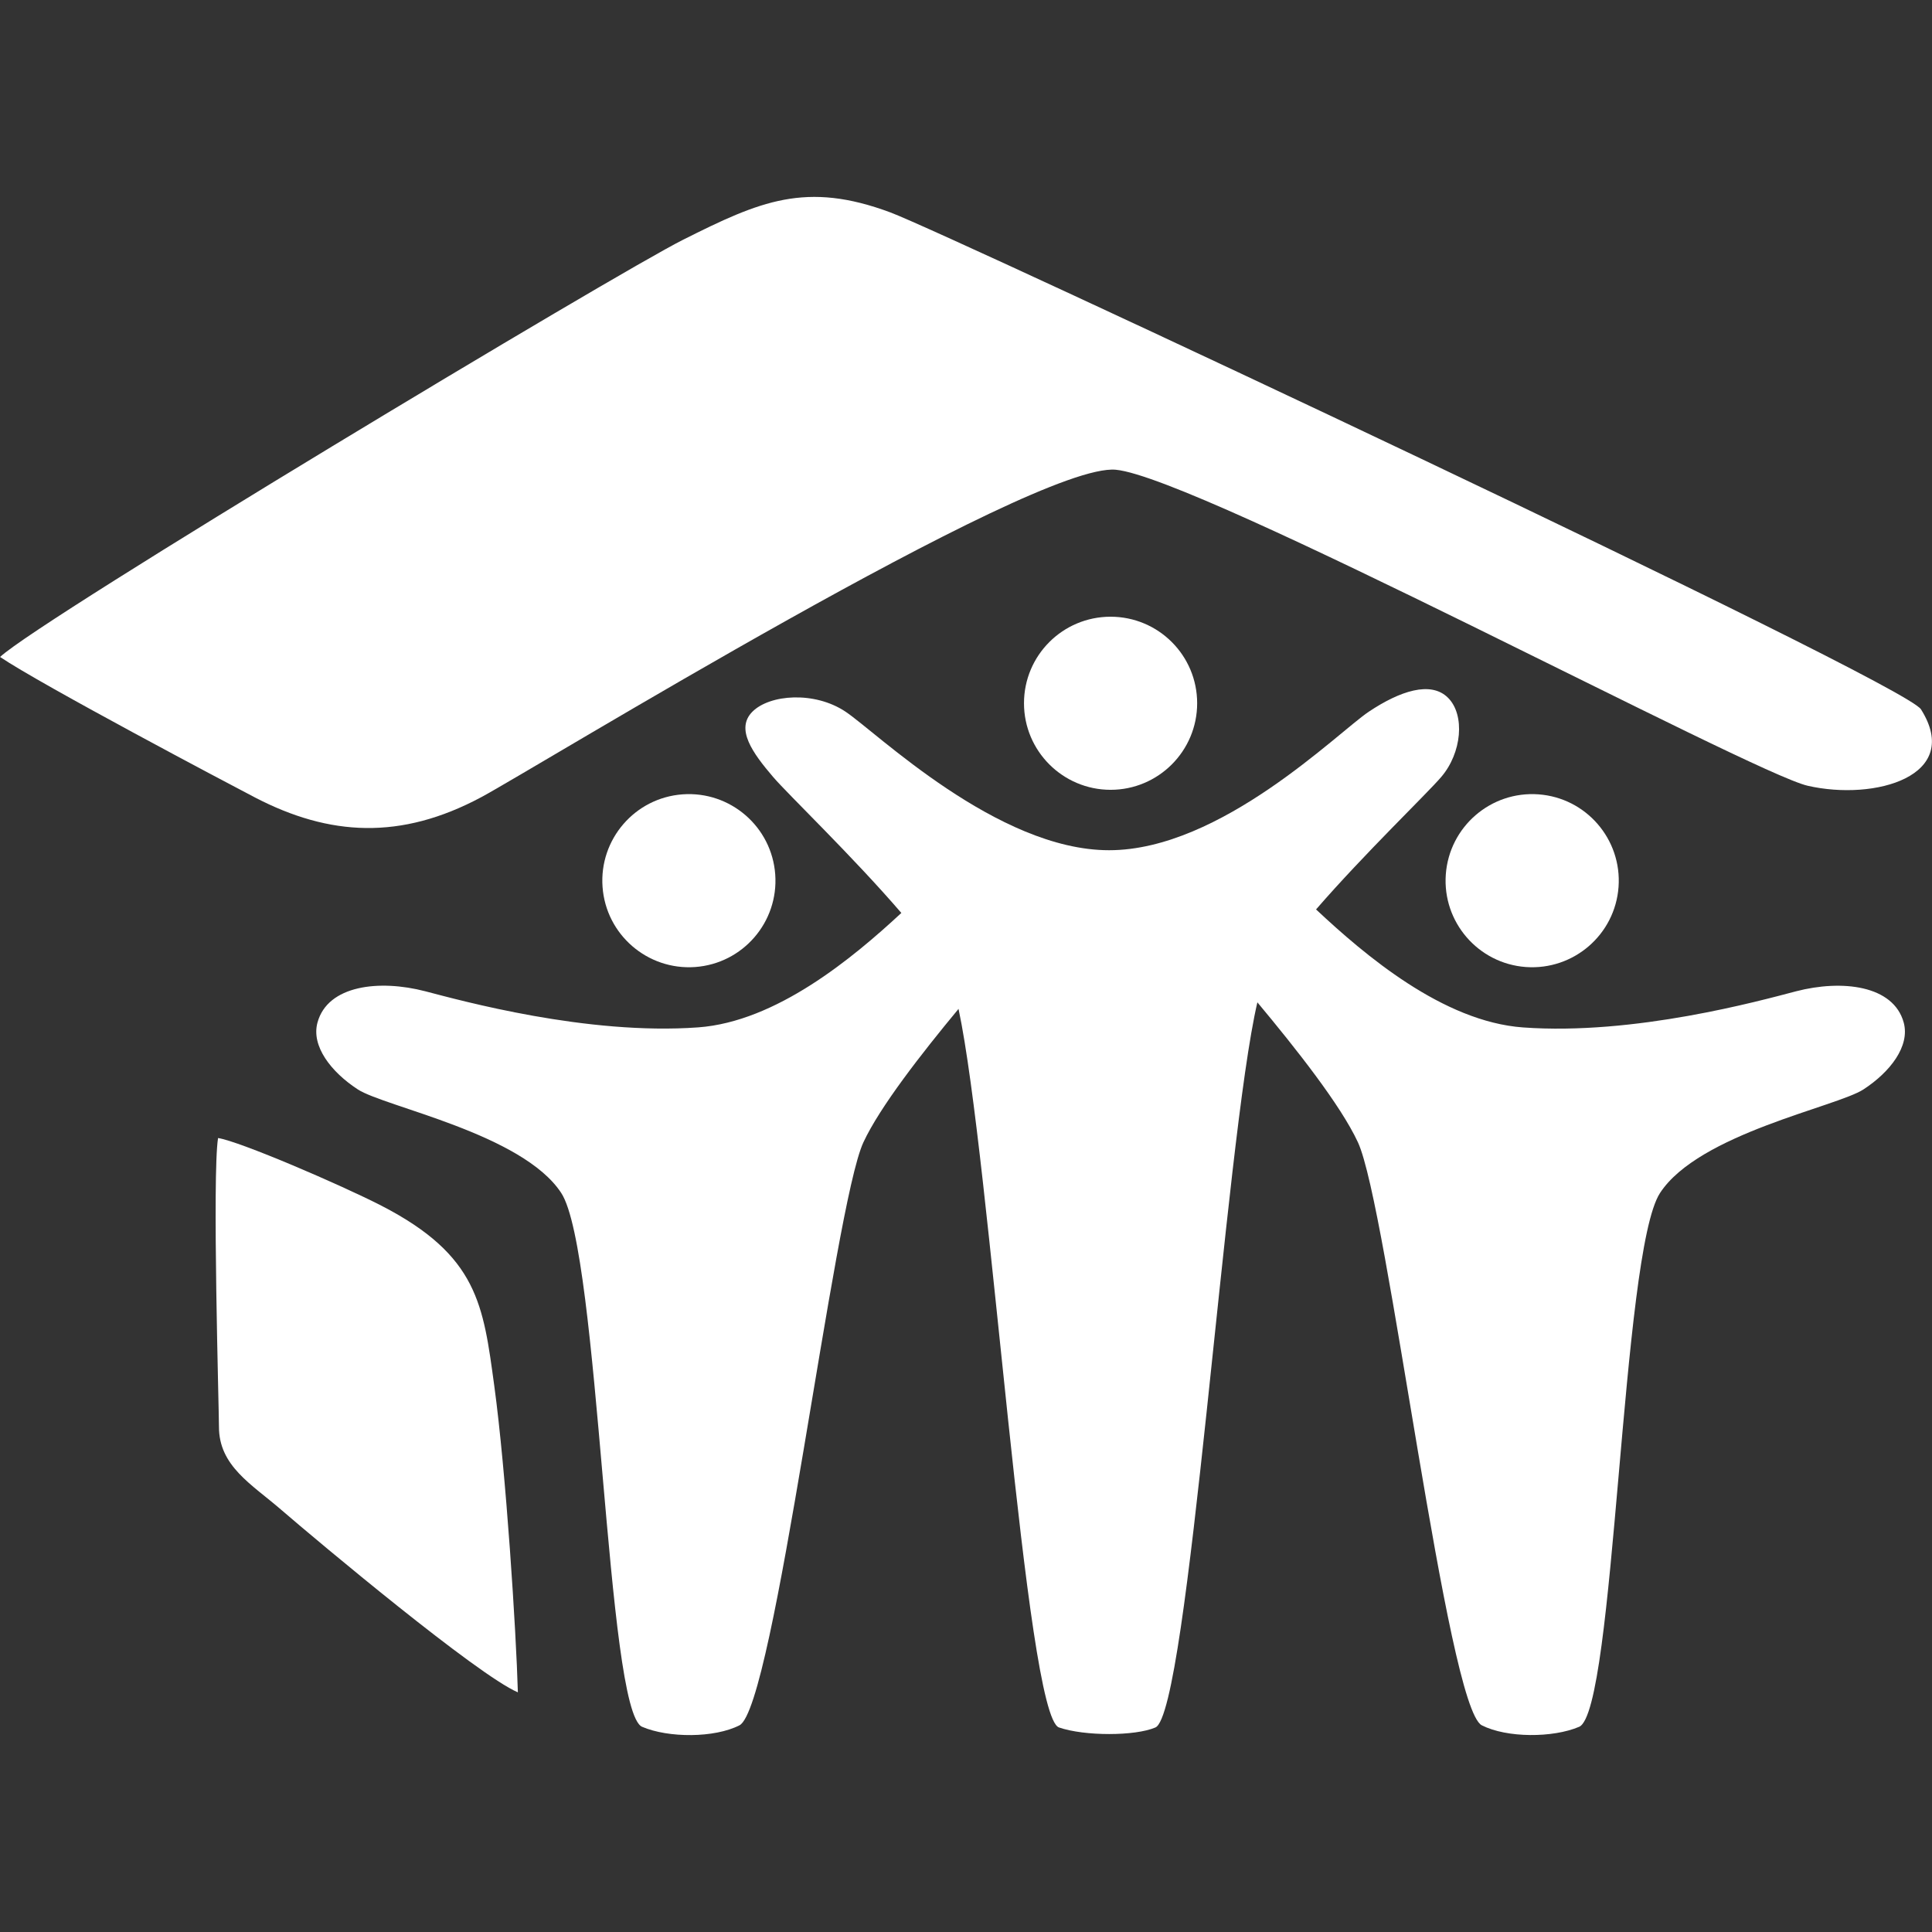 <?xml version="1.0" encoding="UTF-8"?>
<svg id="Layer_1" xmlns="http://www.w3.org/2000/svg" version="1.1" viewBox="0 0 504 504">
  <rect x="0" y="0" width="504" height="504" fill="#333333" stroke="none"/>
  <!-- Generator: Adobe Illustrator 29.5.1, SVG Export Plug-In . SVG Version: 2.1.0 Build 141)  -->
  <defs>
    <style>
      .st0 {
        fill: #fff;
      }
    </style>
  </defs>
  <path class="st0" d="M157.186,231.378c-.902-12.428,8.446-23.255,20.875-24.157,12.444-.902,23.27,8.446,24.173,20.89.902,12.444-8.446,23.255-20.89,24.157-12.428.887-23.255-8.446-24.157-20.89"/>
  <path class="st0" d="M422.229,231.378c.902-12.428-8.446-23.255-20.89-24.157s-23.255,8.446-24.173,20.89c-.902,12.444,8.462,23.255,20.89,24.157,12.444.887,23.27-8.446,24.173-20.89"/>
  <path class="st0" d="M496.629,266.781c-2.66-9.8-16.177-11.277-28.092-8.182-9.411,2.458-42.154,11.542-71.227,9.426-20.875-1.509-41.299-18.884-53.992-30.783,12.615-14.544,28.901-30.161,32.635-34.532,5.398-6.284,6.284-16.177,1.804-20.673-4.495-4.495-12.584-1.773-20.657,3.609s-38.623,36.15-67.773,36.15-60.68-30.768-68.769-36.15c-8.089-5.398-19.77-4.495-24.266,0s.016,10.764,5.413,17.064c3.811,4.464,20.704,20.657,33.428,35.45-12.755,11.837-32.666,28.372-53.012,29.85-29.057,2.1-61.816-6.984-71.211-9.426-11.915-3.095-25.433-1.618-28.092,8.182-1.664,6.129,3.531,12.864,10.515,17.422,6.953,4.542,42.947,11.526,53.074,27.019,10.126,15.477,11.666,135.251,21.108,139.264,6.875,2.94,18.868,2.94,25.386-.389,9.131-4.635,24.561-135.313,32.339-152.097,4.309-9.255,15.135-23.115,24.81-34.797,8.322,39.028,17.437,184.421,26.21,187.454,6.642,2.287,19.848,2.287,25.153,0,8.649-3.749,18.137-152.968,26.599-189.165,10.017,12.009,21.715,26.786,26.226,36.508,7.778,16.784,23.193,147.462,32.323,152.097,6.518,3.313,18.511,3.313,25.386.389,9.426-4.013,10.966-123.787,21.108-139.264,10.126-15.493,46.136-22.477,53.074-27.019,6.969-4.542,12.148-11.277,10.5-17.406"/>
  <path class="st0" d="M267.129,183.453c0-12.475,10.111-22.57,22.586-22.57s22.586,10.095,22.586,22.57-10.126,22.586-22.586,22.586c-12.475-.016-22.586-10.126-22.586-22.586"/>
  <path class="st0" d="M501.124,185.039c10.982,17.422-12.009,23.955-29.555,19.942-14.7-3.36-158.879-80.451-180.501-82.442-21.544-1.96-151.242,77.775-165.537,85.428-20.999,11.231-39.556,10.157-58.938.109-6.393-3.329-55.812-29.415-66.576-36.694,10.78-10.064,160.73-100.097,178.183-108.839,20.082-10.08,32.043-15.353,54.132-7.109,15.291,5.724,264.249,122.403,268.791,129.605"/>
  <path class="st0" d="M56.887,296.88c5.615.84,32.121,12.257,42.621,17.655,25.246,13.004,26.552,25.93,29.43,46.961,3.064,22.415,5.724,64.165,6.16,79.984-10.562-4.527-51.907-39.137-61.785-47.661-7.653-6.626-16.208-11.355-16.193-21.637.016-3.92-1.789-65.658-.233-75.302"/>
</svg>